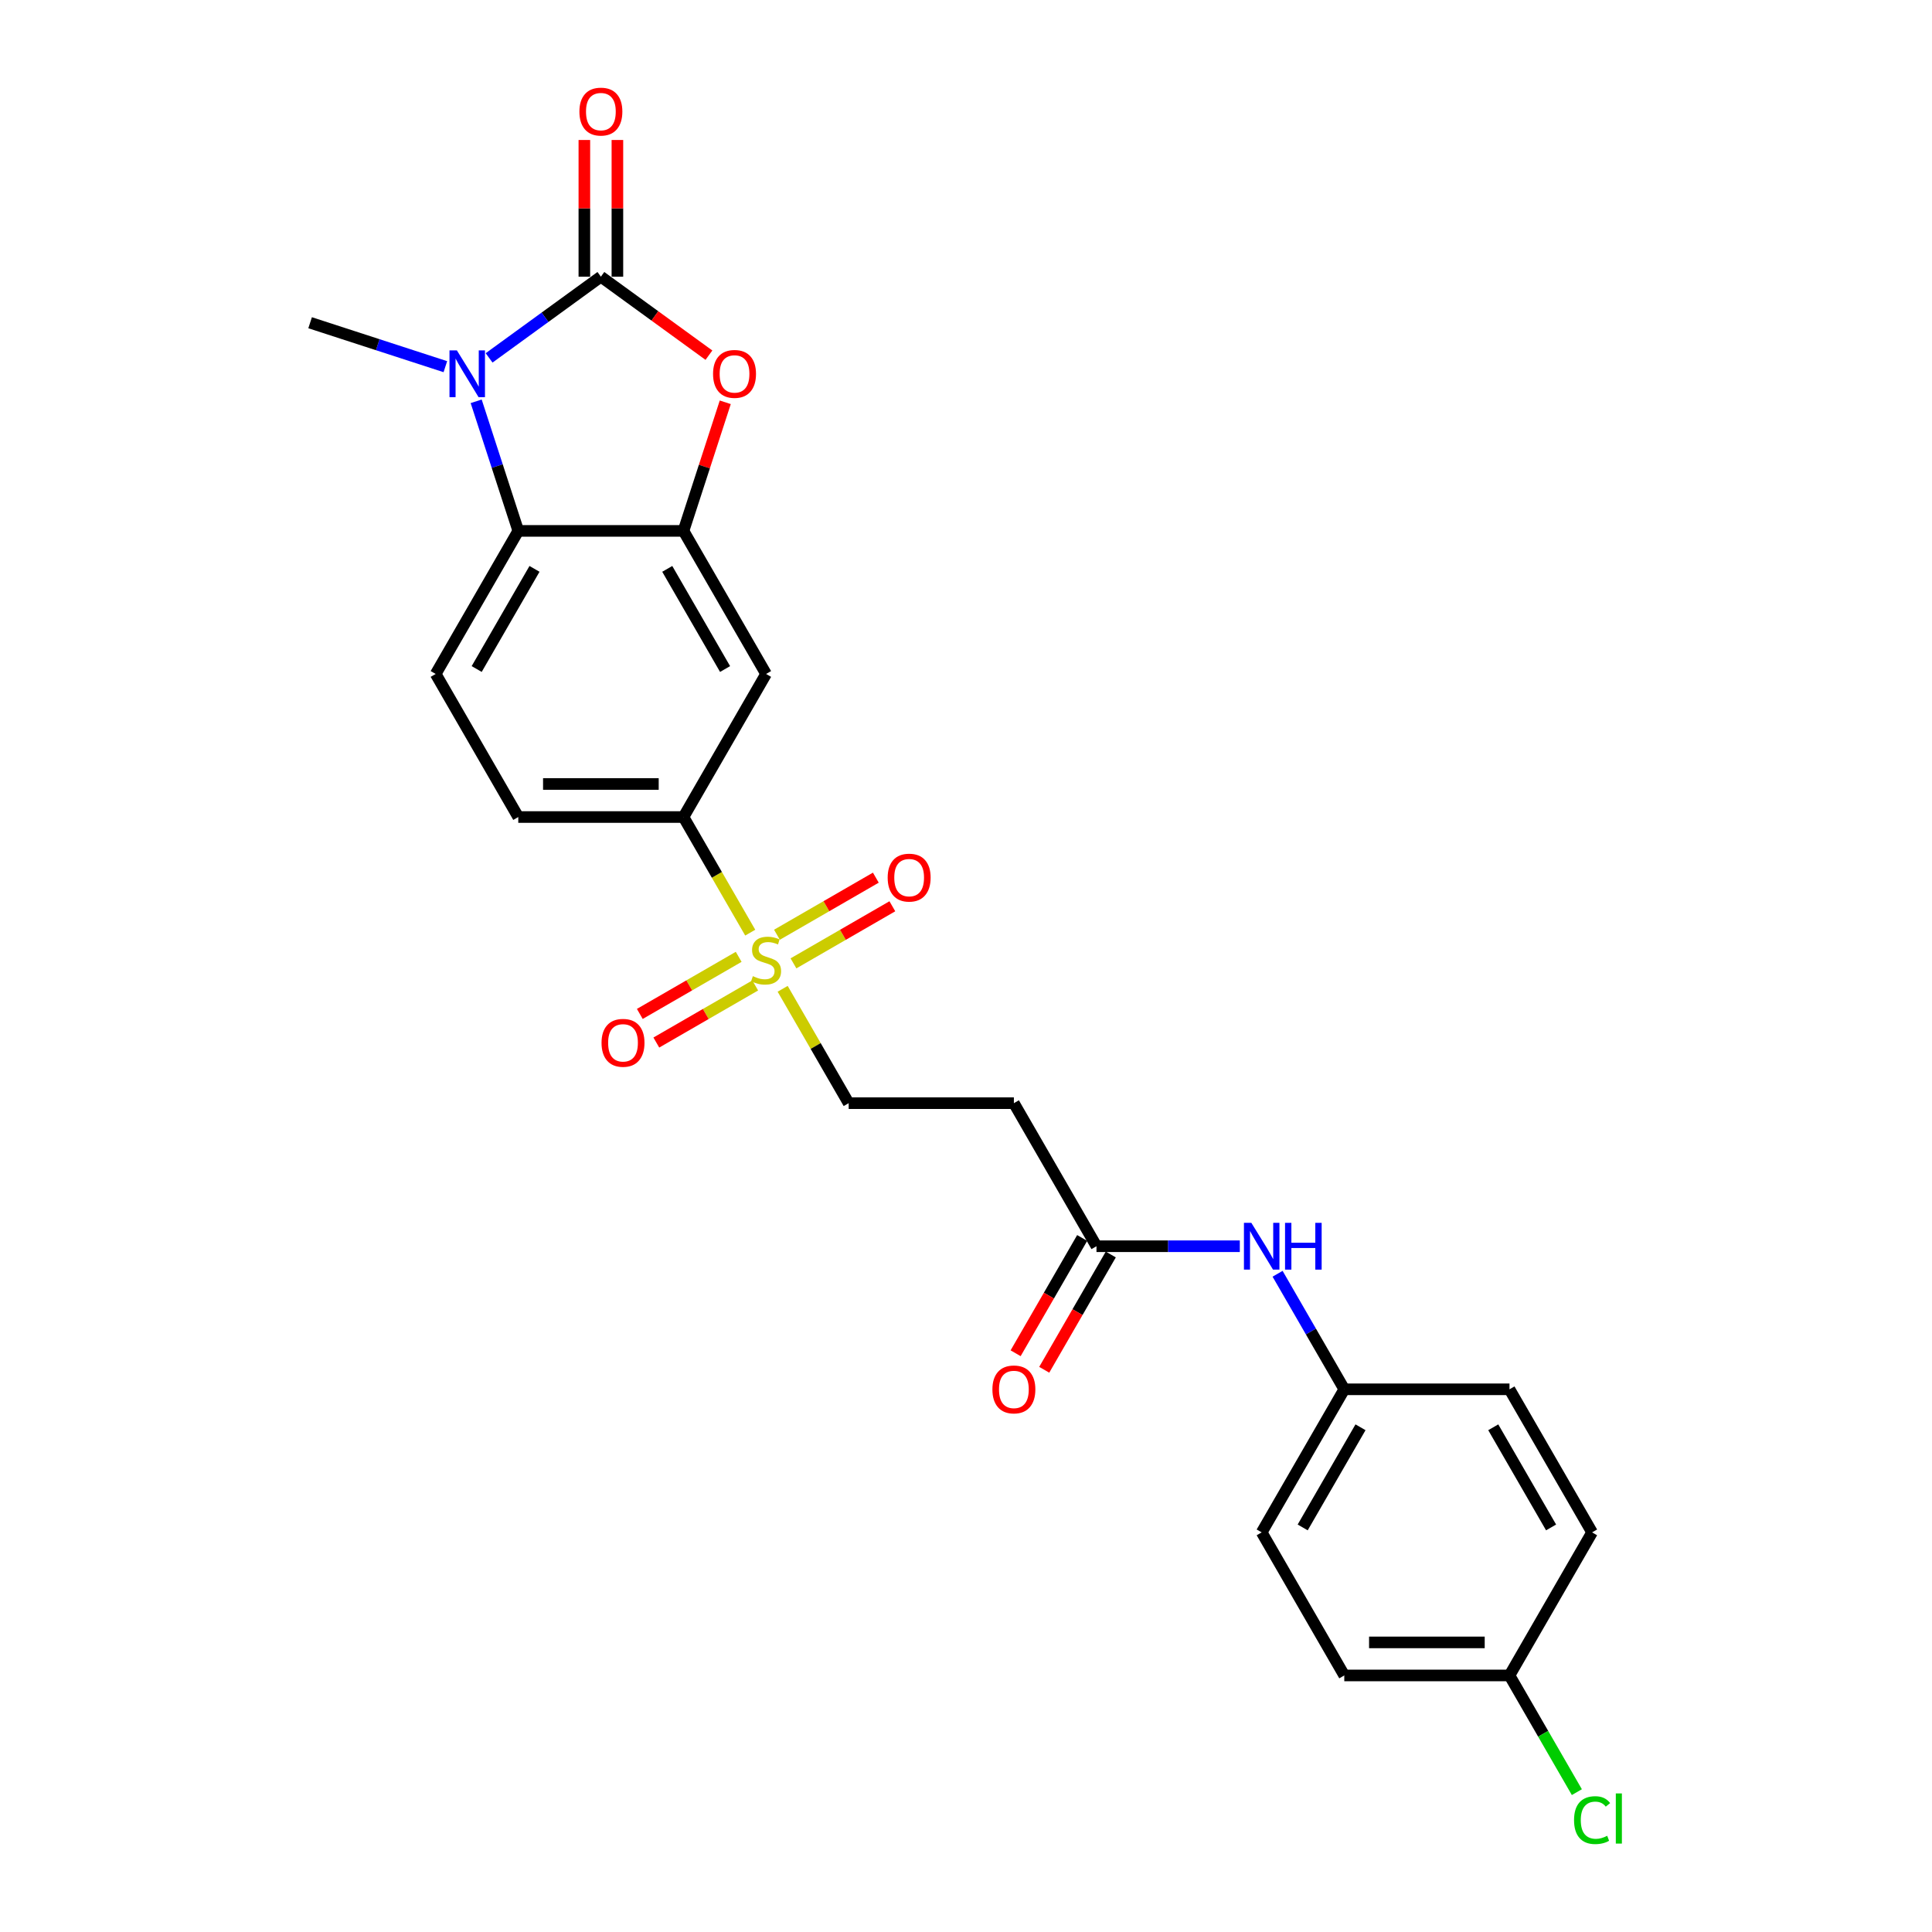 <?xml version='1.0' encoding='iso-8859-1'?>
<svg version='1.1' baseProfile='full'
              xmlns='http://www.w3.org/2000/svg'
                      xmlns:rdkit='http://www.rdkit.org/xml'
                      xmlns:xlink='http://www.w3.org/1999/xlink'
                  xml:space='preserve'
width='1000px' height='1000px' viewBox='0 0 1000 1000'>
<!-- END OF HEADER -->
<rect style='opacity:1.0;fill:#FFFFFF;stroke:none' width='1000' height='1000' x='0' y='0'> </rect>
<path class='bond-0' d='M 311.014,143.207 L 282.086,164.225' style='fill:none;fill-rule:evenodd;stroke:#000000;stroke-width:6px;stroke-linecap:butt;stroke-linejoin:miter;stroke-opacity:1' />
<path class='bond-0' d='M 282.086,164.225 L 253.158,185.242' style='fill:none;fill-rule:evenodd;stroke:#0000FF;stroke-width:6px;stroke-linecap:butt;stroke-linejoin:miter;stroke-opacity:1' />
<path class='bond-2' d='M 311.014,143.207 L 338.976,163.523' style='fill:none;fill-rule:evenodd;stroke:#000000;stroke-width:6px;stroke-linecap:butt;stroke-linejoin:miter;stroke-opacity:1' />
<path class='bond-2' d='M 338.976,163.523 L 366.937,183.838' style='fill:none;fill-rule:evenodd;stroke:#FF0000;stroke-width:6px;stroke-linecap:butt;stroke-linejoin:miter;stroke-opacity:1' />
<path class='bond-11' d='M 319.565,143.207 L 319.565,107.832' style='fill:none;fill-rule:evenodd;stroke:#000000;stroke-width:6px;stroke-linecap:butt;stroke-linejoin:miter;stroke-opacity:1' />
<path class='bond-11' d='M 319.565,107.832 L 319.565,72.458' style='fill:none;fill-rule:evenodd;stroke:#FF0000;stroke-width:6px;stroke-linecap:butt;stroke-linejoin:miter;stroke-opacity:1' />
<path class='bond-11' d='M 302.463,143.207 L 302.463,107.832' style='fill:none;fill-rule:evenodd;stroke:#000000;stroke-width:6px;stroke-linecap:butt;stroke-linejoin:miter;stroke-opacity:1' />
<path class='bond-11' d='M 302.463,107.832 L 302.463,72.458' style='fill:none;fill-rule:evenodd;stroke:#FF0000;stroke-width:6px;stroke-linecap:butt;stroke-linejoin:miter;stroke-opacity:1' />
<path class='bond-4' d='M 246.465,207.713 L 257.363,241.251' style='fill:none;fill-rule:evenodd;stroke:#0000FF;stroke-width:6px;stroke-linecap:butt;stroke-linejoin:miter;stroke-opacity:1' />
<path class='bond-4' d='M 257.363,241.251 L 268.26,274.79' style='fill:none;fill-rule:evenodd;stroke:#000000;stroke-width:6px;stroke-linecap:butt;stroke-linejoin:miter;stroke-opacity:1' />
<path class='bond-18' d='M 230.515,189.789 L 195.514,178.416' style='fill:none;fill-rule:evenodd;stroke:#0000FF;stroke-width:6px;stroke-linecap:butt;stroke-linejoin:miter;stroke-opacity:1' />
<path class='bond-18' d='M 195.514,178.416 L 160.514,167.044' style='fill:none;fill-rule:evenodd;stroke:#000000;stroke-width:6px;stroke-linecap:butt;stroke-linejoin:miter;stroke-opacity:1' />
<path class='bond-1' d='M 388.317,482.734 L 371.042,452.814' style='fill:none;fill-rule:evenodd;stroke:#CCCC00;stroke-width:6px;stroke-linecap:butt;stroke-linejoin:miter;stroke-opacity:1' />
<path class='bond-1' d='M 371.042,452.814 L 353.768,422.894' style='fill:none;fill-rule:evenodd;stroke:#000000;stroke-width:6px;stroke-linecap:butt;stroke-linejoin:miter;stroke-opacity:1' />
<path class='bond-9' d='M 405.102,511.807 L 422.189,541.402' style='fill:none;fill-rule:evenodd;stroke:#CCCC00;stroke-width:6px;stroke-linecap:butt;stroke-linejoin:miter;stroke-opacity:1' />
<path class='bond-9' d='M 422.189,541.402 L 439.275,570.998' style='fill:none;fill-rule:evenodd;stroke:#000000;stroke-width:6px;stroke-linecap:butt;stroke-linejoin:miter;stroke-opacity:1' />
<path class='bond-12' d='M 410.699,498.634 L 436.29,483.859' style='fill:none;fill-rule:evenodd;stroke:#CCCC00;stroke-width:6px;stroke-linecap:butt;stroke-linejoin:miter;stroke-opacity:1' />
<path class='bond-12' d='M 436.29,483.859 L 461.881,469.084' style='fill:none;fill-rule:evenodd;stroke:#FF0000;stroke-width:6px;stroke-linecap:butt;stroke-linejoin:miter;stroke-opacity:1' />
<path class='bond-12' d='M 402.148,483.824 L 427.739,469.049' style='fill:none;fill-rule:evenodd;stroke:#CCCC00;stroke-width:6px;stroke-linecap:butt;stroke-linejoin:miter;stroke-opacity:1' />
<path class='bond-12' d='M 427.739,469.049 L 453.33,454.274' style='fill:none;fill-rule:evenodd;stroke:#FF0000;stroke-width:6px;stroke-linecap:butt;stroke-linejoin:miter;stroke-opacity:1' />
<path class='bond-13' d='M 382.344,495.258 L 356.753,510.033' style='fill:none;fill-rule:evenodd;stroke:#CCCC00;stroke-width:6px;stroke-linecap:butt;stroke-linejoin:miter;stroke-opacity:1' />
<path class='bond-13' d='M 356.753,510.033 L 331.162,524.808' style='fill:none;fill-rule:evenodd;stroke:#FF0000;stroke-width:6px;stroke-linecap:butt;stroke-linejoin:miter;stroke-opacity:1' />
<path class='bond-13' d='M 390.895,510.068 L 365.304,524.843' style='fill:none;fill-rule:evenodd;stroke:#CCCC00;stroke-width:6px;stroke-linecap:butt;stroke-linejoin:miter;stroke-opacity:1' />
<path class='bond-13' d='M 365.304,524.843 L 339.713,539.618' style='fill:none;fill-rule:evenodd;stroke:#FF0000;stroke-width:6px;stroke-linecap:butt;stroke-linejoin:miter;stroke-opacity:1' />
<path class='bond-3' d='M 375.396,208.226 L 364.582,241.508' style='fill:none;fill-rule:evenodd;stroke:#FF0000;stroke-width:6px;stroke-linecap:butt;stroke-linejoin:miter;stroke-opacity:1' />
<path class='bond-3' d='M 364.582,241.508 L 353.768,274.79' style='fill:none;fill-rule:evenodd;stroke:#000000;stroke-width:6px;stroke-linecap:butt;stroke-linejoin:miter;stroke-opacity:1' />
<path class='bond-6' d='M 353.768,274.79 L 396.522,348.842' style='fill:none;fill-rule:evenodd;stroke:#000000;stroke-width:6px;stroke-linecap:butt;stroke-linejoin:miter;stroke-opacity:1' />
<path class='bond-6' d='M 345.37,294.449 L 375.298,346.285' style='fill:none;fill-rule:evenodd;stroke:#000000;stroke-width:6px;stroke-linecap:butt;stroke-linejoin:miter;stroke-opacity:1' />
<path class='bond-25' d='M 353.768,274.79 L 268.26,274.79' style='fill:none;fill-rule:evenodd;stroke:#000000;stroke-width:6px;stroke-linecap:butt;stroke-linejoin:miter;stroke-opacity:1' />
<path class='bond-8' d='M 268.26,274.79 L 225.506,348.842' style='fill:none;fill-rule:evenodd;stroke:#000000;stroke-width:6px;stroke-linecap:butt;stroke-linejoin:miter;stroke-opacity:1' />
<path class='bond-8' d='M 276.657,294.449 L 246.729,346.285' style='fill:none;fill-rule:evenodd;stroke:#000000;stroke-width:6px;stroke-linecap:butt;stroke-linejoin:miter;stroke-opacity:1' />
<path class='bond-5' d='M 353.768,422.894 L 396.522,348.842' style='fill:none;fill-rule:evenodd;stroke:#000000;stroke-width:6px;stroke-linecap:butt;stroke-linejoin:miter;stroke-opacity:1' />
<path class='bond-26' d='M 353.768,422.894 L 268.26,422.894' style='fill:none;fill-rule:evenodd;stroke:#000000;stroke-width:6px;stroke-linecap:butt;stroke-linejoin:miter;stroke-opacity:1' />
<path class='bond-26' d='M 340.942,405.792 L 281.086,405.792' style='fill:none;fill-rule:evenodd;stroke:#000000;stroke-width:6px;stroke-linecap:butt;stroke-linejoin:miter;stroke-opacity:1' />
<path class='bond-7' d='M 567.537,645.05 L 524.783,570.998' style='fill:none;fill-rule:evenodd;stroke:#000000;stroke-width:6px;stroke-linecap:butt;stroke-linejoin:miter;stroke-opacity:1' />
<path class='bond-14' d='M 567.537,645.05 L 604.631,645.05' style='fill:none;fill-rule:evenodd;stroke:#000000;stroke-width:6px;stroke-linecap:butt;stroke-linejoin:miter;stroke-opacity:1' />
<path class='bond-14' d='M 604.631,645.05 L 641.724,645.05' style='fill:none;fill-rule:evenodd;stroke:#0000FF;stroke-width:6px;stroke-linecap:butt;stroke-linejoin:miter;stroke-opacity:1' />
<path class='bond-16' d='M 560.132,640.774 L 542.907,670.609' style='fill:none;fill-rule:evenodd;stroke:#000000;stroke-width:6px;stroke-linecap:butt;stroke-linejoin:miter;stroke-opacity:1' />
<path class='bond-16' d='M 542.907,670.609 L 525.682,700.444' style='fill:none;fill-rule:evenodd;stroke:#FF0000;stroke-width:6px;stroke-linecap:butt;stroke-linejoin:miter;stroke-opacity:1' />
<path class='bond-16' d='M 574.942,649.325 L 557.717,679.16' style='fill:none;fill-rule:evenodd;stroke:#000000;stroke-width:6px;stroke-linecap:butt;stroke-linejoin:miter;stroke-opacity:1' />
<path class='bond-16' d='M 557.717,679.16 L 540.492,708.995' style='fill:none;fill-rule:evenodd;stroke:#FF0000;stroke-width:6px;stroke-linecap:butt;stroke-linejoin:miter;stroke-opacity:1' />
<path class='bond-15' d='M 225.506,348.842 L 268.26,422.894' style='fill:none;fill-rule:evenodd;stroke:#000000;stroke-width:6px;stroke-linecap:butt;stroke-linejoin:miter;stroke-opacity:1' />
<path class='bond-10' d='M 439.275,570.998 L 524.783,570.998' style='fill:none;fill-rule:evenodd;stroke:#000000;stroke-width:6px;stroke-linecap:butt;stroke-linejoin:miter;stroke-opacity:1' />
<path class='bond-17' d='M 661.27,659.295 L 678.534,689.199' style='fill:none;fill-rule:evenodd;stroke:#0000FF;stroke-width:6px;stroke-linecap:butt;stroke-linejoin:miter;stroke-opacity:1' />
<path class='bond-17' d='M 678.534,689.199 L 695.799,719.102' style='fill:none;fill-rule:evenodd;stroke:#000000;stroke-width:6px;stroke-linecap:butt;stroke-linejoin:miter;stroke-opacity:1' />
<path class='bond-21' d='M 695.799,719.102 L 781.307,719.102' style='fill:none;fill-rule:evenodd;stroke:#000000;stroke-width:6px;stroke-linecap:butt;stroke-linejoin:miter;stroke-opacity:1' />
<path class='bond-22' d='M 695.799,719.102 L 653.045,793.154' style='fill:none;fill-rule:evenodd;stroke:#000000;stroke-width:6px;stroke-linecap:butt;stroke-linejoin:miter;stroke-opacity:1' />
<path class='bond-22' d='M 704.196,738.76 L 674.269,790.597' style='fill:none;fill-rule:evenodd;stroke:#000000;stroke-width:6px;stroke-linecap:butt;stroke-linejoin:miter;stroke-opacity:1' />
<path class='bond-19' d='M 781.307,867.206 L 695.799,867.206' style='fill:none;fill-rule:evenodd;stroke:#000000;stroke-width:6px;stroke-linecap:butt;stroke-linejoin:miter;stroke-opacity:1' />
<path class='bond-19' d='M 768.481,850.104 L 708.625,850.104' style='fill:none;fill-rule:evenodd;stroke:#000000;stroke-width:6px;stroke-linecap:butt;stroke-linejoin:miter;stroke-opacity:1' />
<path class='bond-20' d='M 781.307,867.206 L 798.744,897.408' style='fill:none;fill-rule:evenodd;stroke:#000000;stroke-width:6px;stroke-linecap:butt;stroke-linejoin:miter;stroke-opacity:1' />
<path class='bond-20' d='M 798.744,897.408 L 816.182,927.61' style='fill:none;fill-rule:evenodd;stroke:#00CC00;stroke-width:6px;stroke-linecap:butt;stroke-linejoin:miter;stroke-opacity:1' />
<path class='bond-27' d='M 781.307,867.206 L 824.061,793.154' style='fill:none;fill-rule:evenodd;stroke:#000000;stroke-width:6px;stroke-linecap:butt;stroke-linejoin:miter;stroke-opacity:1' />
<path class='bond-24' d='M 781.307,719.102 L 824.061,793.154' style='fill:none;fill-rule:evenodd;stroke:#000000;stroke-width:6px;stroke-linecap:butt;stroke-linejoin:miter;stroke-opacity:1' />
<path class='bond-24' d='M 772.909,738.76 L 802.837,790.597' style='fill:none;fill-rule:evenodd;stroke:#000000;stroke-width:6px;stroke-linecap:butt;stroke-linejoin:miter;stroke-opacity:1' />
<path class='bond-23' d='M 653.045,793.154 L 695.799,867.206' style='fill:none;fill-rule:evenodd;stroke:#000000;stroke-width:6px;stroke-linecap:butt;stroke-linejoin:miter;stroke-opacity:1' />
<path  class='atom-1' d='M 236.484 181.359
L 244.419 194.186
Q 245.206 195.451, 246.471 197.743
Q 247.737 200.034, 247.805 200.171
L 247.805 181.359
L 251.02 181.359
L 251.02 205.575
L 247.702 205.575
L 239.186 191.552
Q 238.194 189.91, 237.134 188.029
Q 236.107 186.148, 235.8 185.566
L 235.8 205.575
L 232.653 205.575
L 232.653 181.359
L 236.484 181.359
' fill='#0000FF'/>
<path  class='atom-2' d='M 389.681 505.257
Q 389.955 505.36, 391.083 505.839
Q 392.212 506.318, 393.443 506.625
Q 394.709 506.899, 395.94 506.899
Q 398.232 506.899, 399.566 505.805
Q 400.9 504.676, 400.9 502.726
Q 400.9 501.392, 400.216 500.571
Q 399.566 499.751, 398.54 499.306
Q 397.513 498.861, 395.803 498.348
Q 393.649 497.698, 392.349 497.083
Q 391.083 496.467, 390.16 495.167
Q 389.271 493.868, 389.271 491.679
Q 389.271 488.635, 391.323 486.753
Q 393.409 484.872, 397.513 484.872
Q 400.318 484.872, 403.499 486.206
L 402.712 488.84
Q 399.805 487.643, 397.616 487.643
Q 395.256 487.643, 393.956 488.635
Q 392.657 489.592, 392.691 491.268
Q 392.691 492.568, 393.341 493.355
Q 394.025 494.141, 394.982 494.586
Q 395.974 495.031, 397.616 495.544
Q 399.805 496.228, 401.105 496.912
Q 402.405 497.596, 403.328 498.998
Q 404.286 500.366, 404.286 502.726
Q 404.286 506.078, 402.028 507.891
Q 399.805 509.669, 396.077 509.669
Q 393.922 509.669, 392.28 509.191
Q 390.673 508.746, 388.757 507.959
L 389.681 505.257
' fill='#CCCC00'/>
<path  class='atom-3' d='M 369.075 193.536
Q 369.075 187.721, 371.948 184.472
Q 374.821 181.223, 380.191 181.223
Q 385.561 181.223, 388.434 184.472
Q 391.307 187.721, 391.307 193.536
Q 391.307 199.419, 388.4 202.771
Q 385.493 206.088, 380.191 206.088
Q 374.855 206.088, 371.948 202.771
Q 369.075 199.453, 369.075 193.536
M 380.191 203.352
Q 383.885 203.352, 385.869 200.889
Q 387.887 198.393, 387.887 193.536
Q 387.887 188.781, 385.869 186.387
Q 383.885 183.959, 380.191 183.959
Q 376.497 183.959, 374.479 186.353
Q 372.495 188.747, 372.495 193.536
Q 372.495 198.427, 374.479 200.889
Q 376.497 203.352, 380.191 203.352
' fill='#FF0000'/>
<path  class='atom-12' d='M 299.898 57.768
Q 299.898 51.953, 302.771 48.704
Q 305.644 45.455, 311.014 45.455
Q 316.384 45.455, 319.257 48.704
Q 322.13 51.953, 322.13 57.768
Q 322.13 63.651, 319.223 67.002
Q 316.315 70.32, 311.014 70.32
Q 305.678 70.32, 302.771 67.002
Q 299.898 63.685, 299.898 57.768
M 311.014 67.584
Q 314.708 67.584, 316.691 65.121
Q 318.709 62.624, 318.709 57.768
Q 318.709 53.013, 316.691 50.619
Q 314.708 48.191, 311.014 48.191
Q 307.32 48.191, 305.302 50.585
Q 303.318 52.979, 303.318 57.768
Q 303.318 62.659, 305.302 65.121
Q 307.32 67.584, 311.014 67.584
' fill='#FF0000'/>
<path  class='atom-13' d='M 459.458 454.26
Q 459.458 448.446, 462.331 445.197
Q 465.204 441.947, 470.574 441.947
Q 475.943 441.947, 478.816 445.197
Q 481.69 448.446, 481.69 454.26
Q 481.69 460.143, 478.782 463.495
Q 475.875 466.813, 470.574 466.813
Q 465.238 466.813, 462.331 463.495
Q 459.458 460.178, 459.458 454.26
M 470.574 464.077
Q 474.267 464.077, 476.251 461.614
Q 478.269 459.117, 478.269 454.26
Q 478.269 449.506, 476.251 447.112
Q 474.267 444.684, 470.574 444.684
Q 466.88 444.684, 464.862 447.078
Q 462.878 449.472, 462.878 454.26
Q 462.878 459.151, 464.862 461.614
Q 466.88 464.077, 470.574 464.077
' fill='#FF0000'/>
<path  class='atom-14' d='M 311.354 539.768
Q 311.354 533.954, 314.227 530.704
Q 317.1 527.455, 322.47 527.455
Q 327.84 527.455, 330.713 530.704
Q 333.586 533.954, 333.586 539.768
Q 333.586 545.651, 330.678 549.003
Q 327.771 552.321, 322.47 552.321
Q 317.134 552.321, 314.227 549.003
Q 311.354 545.685, 311.354 539.768
M 322.47 549.585
Q 326.164 549.585, 328.147 547.122
Q 330.165 544.625, 330.165 539.768
Q 330.165 535.014, 328.147 532.62
Q 326.164 530.191, 322.47 530.191
Q 318.776 530.191, 316.758 532.586
Q 314.774 534.98, 314.774 539.768
Q 314.774 544.659, 316.758 547.122
Q 318.776 549.585, 322.47 549.585
' fill='#FF0000'/>
<path  class='atom-15' d='M 647.692 632.942
L 655.627 645.768
Q 656.414 647.034, 657.68 649.325
Q 658.945 651.617, 659.013 651.754
L 659.013 632.942
L 662.229 632.942
L 662.229 657.158
L 658.911 657.158
L 650.394 643.134
Q 649.402 641.493, 648.342 639.611
Q 647.316 637.73, 647.008 637.149
L 647.008 657.158
L 643.861 657.158
L 643.861 632.942
L 647.692 632.942
' fill='#0000FF'/>
<path  class='atom-15' d='M 665.136 632.942
L 668.419 632.942
L 668.419 643.237
L 680.801 643.237
L 680.801 632.942
L 684.084 632.942
L 684.084 657.158
L 680.801 657.158
L 680.801 645.973
L 668.419 645.973
L 668.419 657.158
L 665.136 657.158
L 665.136 632.942
' fill='#0000FF'/>
<path  class='atom-17' d='M 513.667 719.17
Q 513.667 713.356, 516.54 710.106
Q 519.413 706.857, 524.783 706.857
Q 530.153 706.857, 533.026 710.106
Q 535.899 713.356, 535.899 719.17
Q 535.899 725.053, 532.992 728.405
Q 530.085 731.723, 524.783 731.723
Q 519.448 731.723, 516.54 728.405
Q 513.667 725.087, 513.667 719.17
M 524.783 728.986
Q 528.477 728.986, 530.461 726.524
Q 532.479 724.027, 532.479 719.17
Q 532.479 714.416, 530.461 712.022
Q 528.477 709.593, 524.783 709.593
Q 521.089 709.593, 519.071 711.987
Q 517.088 714.382, 517.088 719.17
Q 517.088 724.061, 519.071 726.524
Q 521.089 728.986, 524.783 728.986
' fill='#FF0000'/>
<path  class='atom-21' d='M 814.723 942.096
Q 814.723 936.076, 817.528 932.929
Q 820.367 929.748, 825.737 929.748
Q 830.73 929.748, 833.398 933.271
L 831.141 935.118
Q 829.191 932.553, 825.737 932.553
Q 822.077 932.553, 820.127 935.015
Q 818.212 937.444, 818.212 942.096
Q 818.212 946.884, 820.196 949.347
Q 822.214 951.809, 826.113 951.809
Q 828.781 951.809, 831.893 950.202
L 832.851 952.767
Q 831.585 953.588, 829.67 954.067
Q 827.755 954.545, 825.634 954.545
Q 820.367 954.545, 817.528 951.33
Q 814.723 948.115, 814.723 942.096
' fill='#00CC00'/>
<path  class='atom-21' d='M 836.34 928.277
L 839.486 928.277
L 839.486 954.238
L 836.34 954.238
L 836.34 928.277
' fill='#00CC00'/>
</svg>
